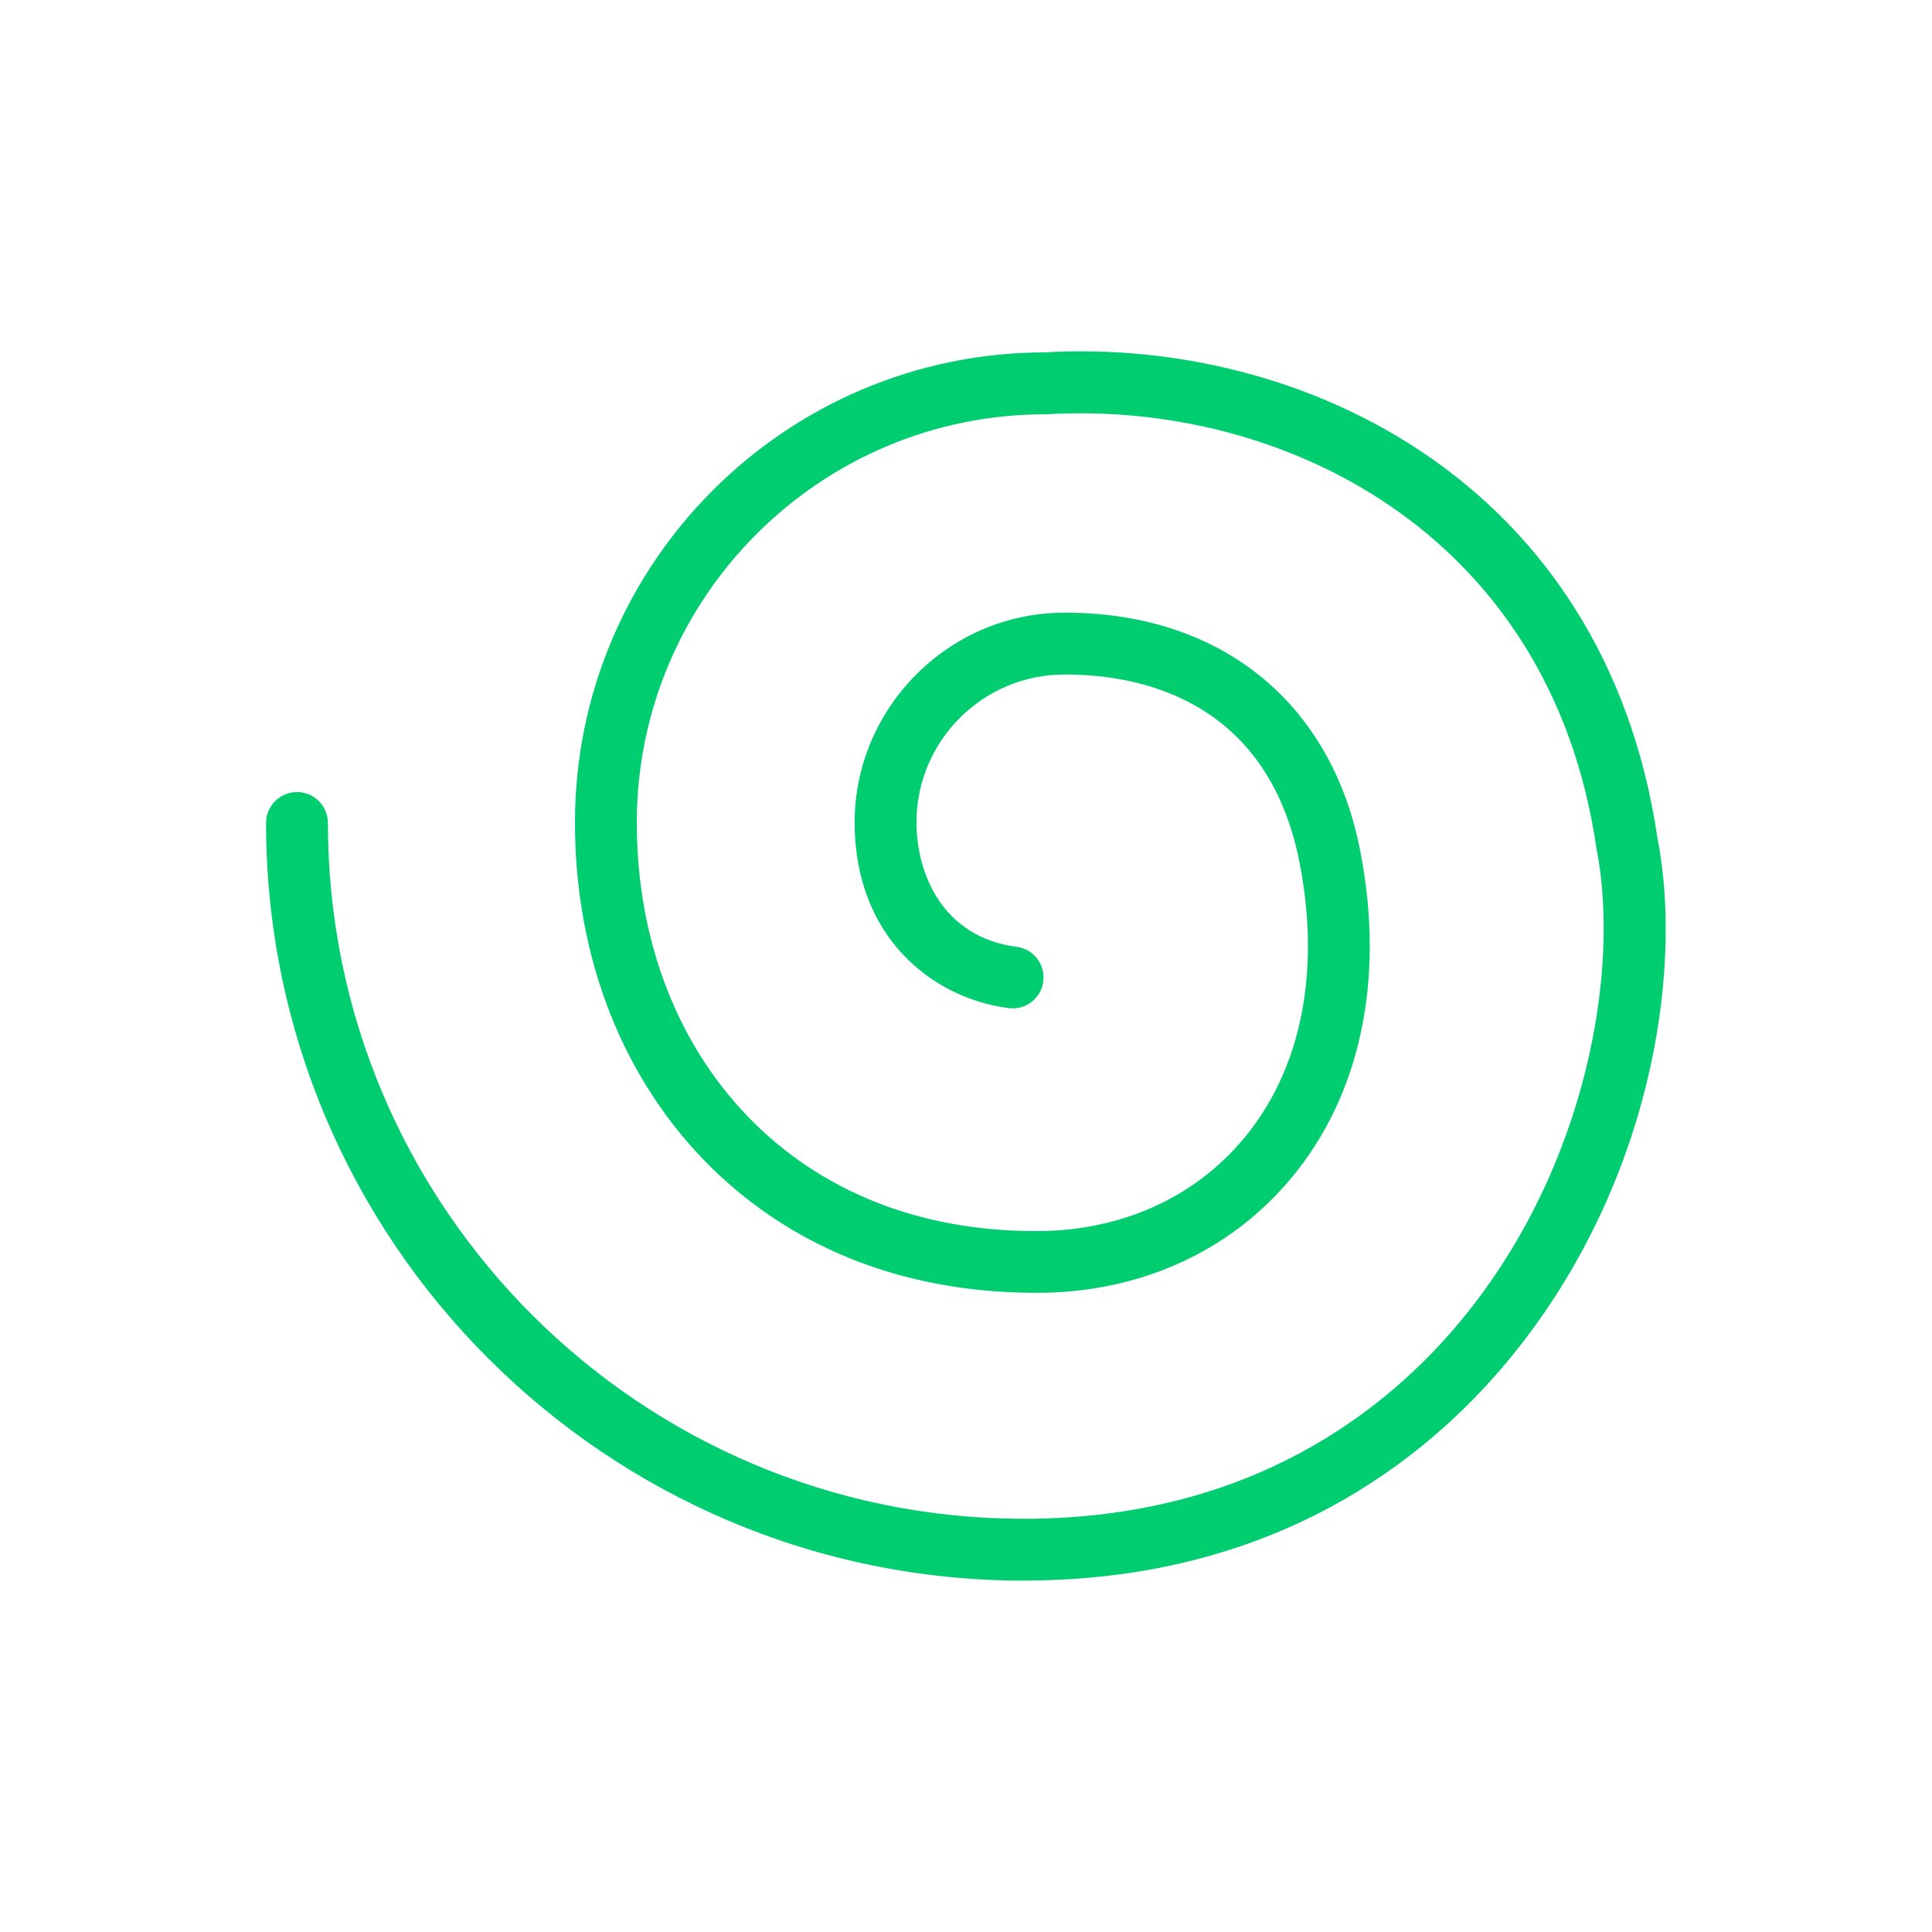 <svg viewBox="0 0 250 250" xmlns="http://www.w3.org/2000/svg" data-name="Layer 1" id="Layer_1">
  <defs>
    <style>
      .cls-1 {
        fill: #00cd70;
      }
    </style>
  </defs>
  <path d="M132.48,204.53c-54.06,0-98.05-43.98-98.05-98.04,0-2.21,1.79-4,4-4s4,1.79,4,4c0,49.65,40.39,90.04,90.05,90.04,29.34,0,47.05-14.06,56.74-25.86,16.29-19.83,20.42-45.45,17.37-60.85-.01-.06-.02-.13-.03-.19-6.05-41.07-41.09-57.83-71.08-56.02-.08,0-.16,0-.24,0-29.14,0-52.84,23.7-52.84,52.84,0,15.43,5.42,29.26,15.26,38.93,9.52,9.36,22.49,14.18,37.51,13.91,10.76-.27,20.14-4.78,26.37-12.7,7.18-9.12,9.44-21.96,6.38-36.13-4.54-20.14-20.74-23.18-30.07-23.18h-.11c-10.56,0-19.15,8.58-19.15,19.14,0,6.65,3.39,14.85,12.96,16.1,2.19,.28,3.74,2.29,3.45,4.48-.28,2.19-2.29,3.74-4.48,3.45-9.92-1.29-19.93-9.22-19.93-24.03s12.17-27.14,27.14-27.14h.13c19.56,0,33.71,11,37.87,29.45,3.58,16.58,.77,31.77-7.9,42.8-7.73,9.83-19.27,15.42-32.49,15.75-17.25,.29-32.21-5.31-43.29-16.2-11.38-11.19-17.65-27.04-17.65-44.64,0-33.51,27.23-60.77,60.72-60.84,33.47-1.97,72.52,16.82,79.34,62.75,3.48,17.77-1.05,45.47-19.05,67.39-10.78,13.13-30.45,28.78-62.92,28.78Z" class="cls-1"></path>
</svg>